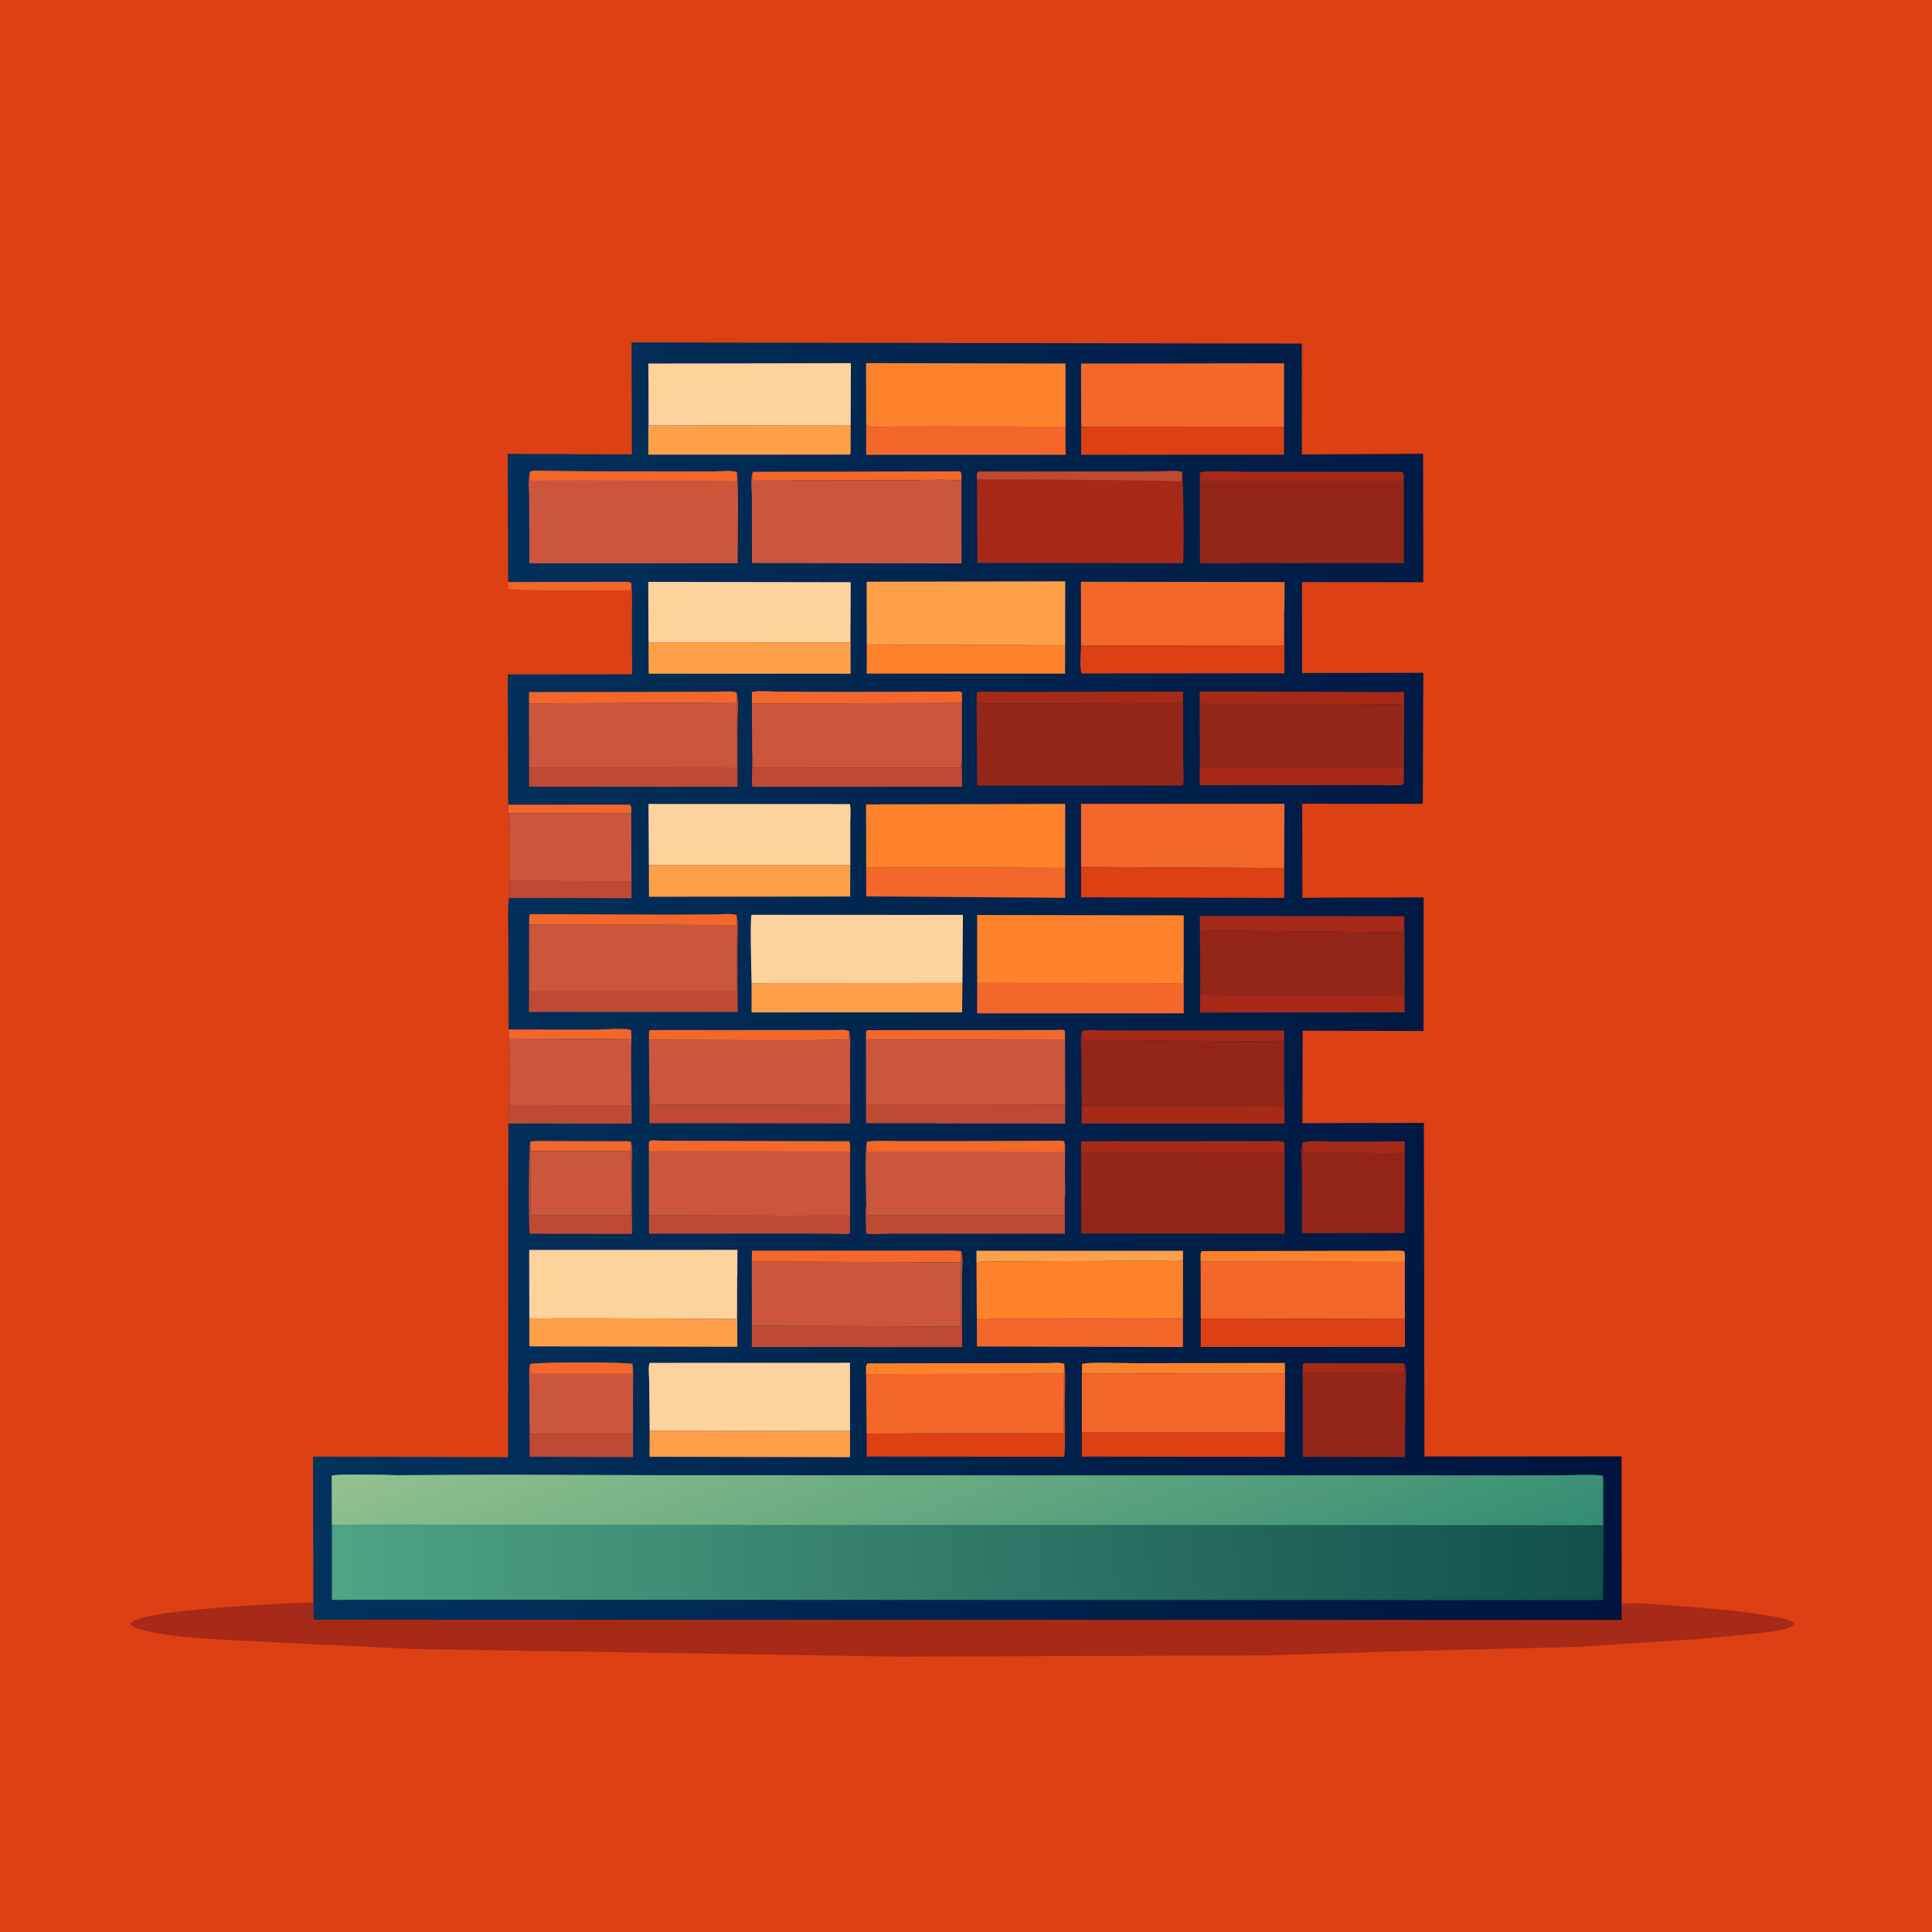 <svg version="1.1" xmlns="http://www.w3.org/2000/svg" style="display: block;" viewBox="0 0 2048 2048" width="1024" height="1024">
<defs>
	<linearGradient id="Gradient1" gradientUnits="userSpaceOnUse" x1="1758.07" y1="1100.49" x2="369.118" y2="1007.5">
		<stop class="stop0" offset="0" stop-opacity="1" stop-color="rgb(0,20,62)"/>
		<stop class="stop1" offset="1" stop-opacity="1" stop-color="rgb(1,51,93)"/>
	</linearGradient>
	<linearGradient id="Gradient2" gradientUnits="userSpaceOnUse" x1="1701.69" y1="1626.26" x2="351.551" y2="1684.6">
		<stop class="stop0" offset="0" stop-opacity="1" stop-color="rgb(17,79,75)"/>
		<stop class="stop1" offset="1" stop-opacity="1" stop-color="rgb(79,164,132)"/>
	</linearGradient>
	<linearGradient id="Gradient3" gradientUnits="userSpaceOnUse" x1="1123.9" y1="1841.19" x2="926.305" y2="1338.33">
		<stop class="stop0" offset="0" stop-opacity="1" stop-color="rgb(51,140,115)"/>
		<stop class="stop1" offset="1" stop-opacity="1" stop-color="rgb(148,194,142)"/>
	</linearGradient>
</defs>
<path transform="translate(0,0)" fill="rgb(220,64,19)" d="M -0 -0 L 2048 0 L 2048 2048 L -0 2048 L -0 -0 z"/>
<path transform="translate(0,0)" fill="rgb(244,103,42)" d="M 538.648 617.002 L 636.182 616.816 L 658.146 616.79 C 661.809 616.786 665.941 616.168 669.26 617.927 L 668.553 625.601 C 655.627 625.871 543.405 626.496 539.218 624 L 538.648 617.002 z"/>
<path transform="translate(0,0)" fill="rgb(167,41,24)" d="M 332.241 1698.63 L 332.321 1716.99 L 1719.13 1717.28 L 1719.01 1699.95 C 1739.12 1698.44 1760.79 1701.24 1780.92 1702.69 C 1811.21 1704.89 1841.46 1707.11 1871.43 1712.16 C 1880.98 1713.77 1893.51 1715 1901.7 1720.3 L 1901.5 1722.01 C 1900.52 1722.81 1899.62 1723.53 1898.5 1724.13 C 1890.74 1728.33 1880.37 1729.25 1871.71 1730.5 L 1802.5 1737.26 L 1672.26 1745.77 L 1485.41 1750.37 L 1344.39 1754.71 L 955.617 1756.17 L 438.529 1748.03 L 243.777 1738.64 C 212.875 1736.37 178.932 1735.61 149 1727.16 C 144.643 1725.93 140.693 1725.14 138.42 1721.01 L 138.967 1720.2 C 151.308 1705.93 307.27 1699.21 332.241 1698.63 z"/>
<path transform="translate(0,0)" fill="url(#Gradient1)" d="M 538.648 617.002 L 538.201 481.106 L 669.821 481.729 L 669.491 363.014 L 1379.99 364.223 L 1380.02 481.723 L 1508.59 481.005 L 1508.75 617.189 L 1380.15 617.081 L 1380.29 713.454 L 1508.76 713.212 L 1508.26 852.101 L 1380.34 852.035 L 1380.61 951.677 L 1509.12 951.272 L 1509.02 1092.88 L 1380.86 1092.64 L 1380.65 1190.58 L 1509.41 1190.3 L 1509.95 1543.91 L 1718.93 1543.82 L 1719.01 1699.95 L 1719.13 1717.28 L 332.321 1716.99 L 332.241 1698.63 L 331.843 1544.08 L 538.651 1544.68 L 538.865 1190.95 L 539.545 1171.37 C 540.547 1163.26 540.096 1154.53 540.25 1146.33 C 540.536 1131.09 540.822 1116.14 539.548 1100.92 L 539.092 1091.33 L 538.879 994.112 C 538.883 980.239 538.025 965.729 539.411 951.936 C 540.944 946.674 540.3 939.25 540.478 933.675 L 540.542 890.677 C 540.487 881.157 540.764 871.472 539.14 862.062 L 538.686 853.018 L 538.205 714.904 L 670.056 714.852 L 669.894 653.119 C 669.848 641.541 670.559 629.397 669.26 617.927 C 665.941 616.168 661.809 616.786 658.146 616.79 L 636.182 616.816 L 538.648 617.002 z"/>
<path transform="translate(0,0)" fill="rgb(167,41,24)" d="M 1380.88 1454.97 L 1380.93 1446.5 L 1382.5 1445.04 L 1454.78 1445.16 L 1476.73 1445.11 C 1480.73 1445.1 1485.23 1444.54 1489.01 1446 L 1488.64 1454.5 C 1480.46 1456.95 1466.17 1455.17 1457.27 1455.16 L 1380.88 1454.97 z"/>
<path transform="translate(0,0)" fill="rgb(244,103,42)" d="M 562.163 1210.05 C 571.243 1208.96 580.764 1209.54 589.916 1209.56 L 636.94 1209.71 L 657.695 1209.74 C 661.312 1209.73 665.354 1209.29 668.837 1210.26 L 668.745 1220.25 L 562.182 1220.13 L 562.163 1210.05 z"/>
<path transform="translate(0,0)" fill="rgb(244,103,42)" d="M 538.686 853.018 L 668 852.94 C 669.752 855.418 669.092 859.206 669.085 862.254 L 539.14 862.062 L 538.686 853.018 z"/>
<path transform="translate(0,0)" fill="rgb(244,103,42)" d="M 539.092 1091.33 L 632.694 1091.41 C 639.55 1091.37 663.934 1089.38 669.009 1092 L 669.398 1101.6 L 539.548 1100.92 L 539.092 1091.33 z"/>
<path transform="translate(0,0)" fill="rgb(167,41,24)" d="M 1381.07 1210.99 C 1391.98 1208.34 1407.22 1210.24 1418.57 1210.26 L 1489.13 1209.92 L 1489.11 1222.32 L 1381.52 1222 L 1381.07 1210.99 z"/>
<path transform="translate(0,0)" fill="rgb(244,103,42)" d="M 798.069 500.124 L 1018 499.666 C 1019.86 502.529 1019.18 506.243 1019.17 509.635 C 999.625 507.56 978.407 509.144 958.647 509.116 L 851.325 509.216 L 798.5 509.51 C 797.052 506.566 797.788 503.285 798.069 500.124 z"/>
<path transform="translate(0,0)" fill="rgb(244,103,42)" d="M 917.961 1102.3 L 917.935 1093.5 L 919.5 1091.97 L 1086.52 1091.91 L 1118.63 1091.86 C 1120.47 1091.86 1125.99 1091.23 1127.5 1091.84 C 1128.05 1092.07 1128.39 1092.61 1128.84 1093 L 1129.01 1101.86 L 917.961 1102.3 z"/>
<path transform="translate(0,0)" fill="rgb(167,41,24)" d="M 1271.87 510.267 L 1272 501 C 1275.84 498.34 1314.49 500.091 1321.55 500.112 L 1486.5 500.132 C 1488.79 502.981 1488.08 506.66 1488.13 510.263 L 1271.87 510.267 z"/>
<path transform="translate(0,0)" fill="rgb(244,103,42)" d="M 687.88 1102.24 L 687.954 1093 L 689.5 1091.88 L 842.257 1091.85 L 882.092 1091.89 C 887.501 1091.9 895.284 1090.86 900.167 1092.94 L 899.888 1101.5 C 896.326 1103.78 710.364 1101.99 687.88 1102.24 z"/>
<path transform="translate(0,0)" fill="rgb(254,130,43)" d="M 918.117 1456.62 C 918.101 1452.81 917.122 1448.21 919.5 1445.2 L 1063.73 1444.98 L 1109.49 1444.89 C 1115.27 1444.88 1122.93 1443.73 1128.25 1445.85 L 1127.87 1456.29 L 918.117 1456.62 z"/>
<path transform="translate(0,0)" fill="rgb(167,41,24)" d="M 1147.02 1092.98 C 1153.41 1091.09 1162.38 1092.21 1169.09 1092.23 L 1214.8 1092.37 L 1361.17 1092.44 L 1361.24 1104.17 L 1209.84 1102.86 L 1167.56 1102.56 C 1161.25 1102.52 1153.66 1103.24 1147.5 1102 L 1147.02 1092.98 z"/>
<path transform="translate(0,0)" fill="rgb(190,74,51)" d="M 562.163 1210.05 L 562.182 1220.13 L 562.355 1287.98 L 669.055 1288.22 L 668.745 1220.25 L 668.837 1210.26 C 671.408 1215.4 669.779 1229.15 669.802 1235.17 L 670.005 1308.01 L 561.698 1307.89 C 559.897 1302.58 560.329 1213.92 562.163 1210.05 z"/>
<path transform="translate(0,0)" fill="rgb(244,103,42)" d="M 687.819 1220.49 L 687.841 1210.5 C 688.394 1210.05 688.82 1209.37 689.5 1209.16 C 692.027 1208.37 698.324 1209.18 701.215 1209.19 L 736.183 1209.28 L 900 1209.76 C 901.85 1212.65 901.114 1217.16 901.115 1220.62 L 687.819 1220.49 z"/>
<path transform="translate(0,0)" fill="rgb(254,130,43)" d="M 1146.83 1456.14 L 1147.05 1446 C 1150.75 1443.34 1195.35 1445.04 1202.7 1445.05 L 1362.04 1444.75 L 1362.22 1455.88 L 1146.83 1456.14 z"/>
<path transform="translate(0,0)" fill="rgb(190,74,51)" d="M 540.478 933.675 L 669.395 933.993 L 669.425 952.152 L 539.411 951.936 C 540.944 946.674 540.3 939.25 540.478 933.675 z"/>
<path transform="translate(0,0)" fill="rgb(244,103,42)" d="M 560.871 980.023 L 561.095 970 L 562.5 968.996 L 713.347 969.524 L 759.322 969.262 C 765.409 969.215 775.44 967.853 781.021 970.053 L 780.769 980.598 L 560.871 980.023 z"/>
<path transform="translate(0,0)" fill="rgb(254,160,72)" d="M 1035.09 1339.22 L 1035.05 1325.87 L 1254.02 1325.92 L 1254.04 1336.67 L 1252.71 1336.08 C 1250.58 1337.35 1244.93 1336.78 1242.23 1336.81 L 1209.04 1336.65 L 1082.03 1337.12 L 1052.54 1337.19 C 1048.85 1337.2 1043.7 1336.57 1040.17 1337.57 L 1035.09 1339.22 z"/>
<path transform="translate(0,0)" fill="rgb(254,130,43)" d="M 1272.73 1337.41 C 1272.76 1334.19 1271.87 1328.53 1274 1326.22 L 1425.01 1325.89 L 1466.68 1325.86 C 1473.68 1325.86 1481.88 1325.05 1488.7 1326.33 C 1489.49 1330.04 1489.25 1333.91 1489.21 1337.69 L 1272.73 1337.41 z"/>
<path transform="translate(0,0)" fill="rgb(244,103,42)" d="M 560.753 745.668 L 560.818 733.626 L 716.417 733.381 L 759.946 733.247 C 766.422 733.233 774.822 732.204 781.015 733.992 L 780.781 744.608 L 560.753 745.668 z"/>
<path transform="translate(0,0)" fill="rgb(190,74,51)" d="M 669.18 1106.85 L 669.685 1191.03 L 538.865 1190.95 L 539.545 1171.37 L 668.635 1171.56 L 669.061 1107.98 L 669.18 1106.85 z"/>
<path transform="translate(0,0)" fill="rgb(244,103,42)" d="M 796.968 1337.3 L 797.119 1325.75 L 945.688 1325.73 L 990.546 1325.69 C 999.909 1325.68 1009.54 1325.19 1018.85 1326.2 L 1018.8 1338.16 L 796.968 1337.3 z"/>
<path transform="translate(0,0)" fill="rgb(190,74,51)" d="M 561.318 1510.45 L 562.5 1519.94 L 671.063 1520.15 L 671.032 1544.64 L 561.365 1544.18 L 561.318 1510.45 z"/>
<path transform="translate(0,0)" fill="rgb(244,103,42)" d="M 797.055 745.878 L 797.042 733.509 L 798.714 733.092 C 807.06 731.842 817.8 733.144 826.355 733.184 L 895.518 733.43 L 991.501 733.215 L 1010.01 733.152 C 1012.1 733.145 1016.07 732.609 1018 733.124 C 1018.75 733.325 1019.26 734.041 1019.89 734.5 L 1019.78 745.157 L 797.055 745.878 z"/>
<path transform="translate(0,0)" fill="rgb(167,41,24)" d="M 1035.16 739.413 L 1035.5 734.145 C 1038.93 732.384 1045.79 733.365 1049.62 733.382 L 1086.57 733.473 L 1254.05 733.162 L 1254.13 745.311 L 1089.67 745.756 L 1055.51 745.718 C 1049.38 745.727 1042.47 746.474 1036.5 745.073 L 1035.16 739.413 z"/>
<path transform="translate(0,0)" fill="rgb(167,41,24)" d="M 1271.7 746.152 L 1271.67 733.07 L 1488.3 733.578 L 1488.46 747.208 C 1480.59 746.259 1472.19 746.697 1464.25 746.613 L 1418.71 746.305 L 1271.7 746.152 z"/>
<path transform="translate(0,0)" fill="rgb(167,41,24)" d="M 1271.95 986.363 L 1271.82 970.912 L 1487.96 971.245 L 1488.82 973.837 L 1488.5 975.203 C 1487.57 979.55 1488.66 984.264 1487.64 988.504 L 1271.95 986.363 z"/>
<path transform="translate(0,0)" fill="rgb(167,41,24)" d="M 1146.62 1172.02 L 1297.24 1172.09 L 1335.72 1172.22 C 1344.22 1172.27 1353.02 1171.95 1361.42 1173.41 L 1361.63 1191.08 L 1146.47 1190.97 L 1146.62 1172.02 z"/>
<path transform="translate(0,0)" fill="rgb(190,74,51)" d="M 687.948 1288.23 L 901.039 1288.79 L 901.037 1307.33 C 896.89 1308.95 888.406 1307.85 883.682 1307.82 L 836.583 1307.58 L 687.91 1307.81 L 687.948 1288.23 z"/>
<path transform="translate(0,0)" fill="rgb(167,41,24)" d="M 1272.31 1043.27 L 1273.2 1043.82 L 1273.39 1054.35 L 1487.94 1055.16 C 1487.91 1038.31 1486.06 1018.96 1488.66 1002.43 L 1488.83 1001.46 L 1488.94 1073.1 L 1272.16 1073.45 L 1272.31 1043.27 z"/>
<path transform="translate(0,0)" fill="rgb(190,74,51)" d="M 918.261 1276.25 L 919.064 1276.82 L 919.247 1288.15 L 1128.02 1288.34 C 1128.01 1282.03 1127.73 1275.61 1128.65 1269.36 L 1128.8 1268.46 L 1128.81 1307.81 L 975.544 1307.81 L 935.036 1307.92 C 930.066 1307.94 922.693 1308.92 918.166 1307.43 C 918.183 1297.81 916.766 1285.58 918.261 1276.25 z"/>
<path transform="translate(0,0)" fill="rgb(190,74,51)" d="M 688.327 1162.25 L 689.272 1163.54 L 689.5 1170.26 C 697.083 1171.48 705.8 1170.9 713.5 1170.92 L 755.461 1170.97 L 901.168 1171.18 L 901.159 1190.89 L 688.342 1190.68 L 688.327 1162.25 z"/>
<path transform="translate(0,0)" fill="rgb(190,74,51)" d="M 918.005 1170.58 L 1129.11 1170.88 L 1129.11 1191.09 L 917.99 1190.67 L 918.005 1170.58 z"/>
<path transform="translate(0,0)" fill="rgb(190,74,51)" d="M 781.015 733.992 C 783.735 743.208 781.803 757.773 781.775 767.532 L 781.782 834.094 L 560.874 833.913 L 560.867 813.928 L 780.695 814.163 L 780.781 744.608 L 781.015 733.992 z"/>
<path transform="translate(0,0)" fill="rgb(190,74,51)" d="M 797.277 797.405 L 797.808 799.302 C 798.971 803.85 798.462 809.264 798.407 813.948 L 1018.53 813.779 L 1018.93 807.565 L 1019.67 807.259 L 1019.82 833.946 L 797.75 834.134 C 796.583 831.199 797.163 826.941 797.173 823.72 L 797.277 797.405 z"/>
<path transform="translate(0,0)" fill="rgb(190,74,51)" d="M 781.021 970.053 C 783.175 979.702 781.769 992.38 781.793 1002.37 L 781.945 1072.71 L 560.628 1072.72 L 560.818 1050.98 L 780.869 1051 L 780.769 980.598 L 781.021 970.053 z"/>
<path transform="translate(0,0)" fill="rgb(190,74,51)" d="M 1018.85 1326.2 C 1021.63 1331.98 1019.79 1346.14 1019.79 1352.81 L 1019.94 1427.99 L 796.974 1427.9 L 797.003 1405.26 L 1018.78 1406.14 L 1018.8 1338.16 L 1018.85 1326.2 z"/>
<path transform="translate(0,0)" fill="rgb(220,64,19)" d="M 1128.25 1445.85 C 1130.01 1458.48 1128.82 1472.65 1128.81 1485.46 C 1128.79 1504.96 1129.5 1524.82 1128.34 1544.28 L 918.78 1544.03 L 918.654 1519.64 L 1127.74 1518.78 L 1127.87 1456.29 L 1128.25 1445.85 z"/>
<path transform="translate(0,0)" fill="rgb(220,64,19)" d="M 1146.81 1518.09 L 1362.08 1518.09 L 1361.95 1544.38 L 1146.77 1544.07 L 1146.81 1518.09 z"/>
<path transform="translate(0,0)" fill="rgb(254,160,72)" d="M 688.62 1516.49 L 901.089 1516.85 L 901.044 1544.7 L 688.543 1544.21 L 688.62 1516.49 z"/>
<path transform="translate(0,0)" fill="rgb(244,103,42)" d="M 918.177 448.924 L 919.163 451.843 C 927.42 452.841 936.326 452.185 944.655 452.173 L 988.977 452.101 L 1129.47 452.205 L 1129.57 482.11 L 918.172 482.108 L 918.177 448.924 z"/>
<path transform="translate(0,0)" fill="rgb(220,64,19)" d="M 1146.05 449.929 L 1147.5 452.428 L 1361.09 452.24 L 1361.06 482.01 L 1146.08 482.069 L 1146.05 449.929 z"/>
<path transform="translate(0,0)" fill="rgb(254,130,43)" d="M 918.798 683.33 L 1129.07 683.958 L 1129 714.088 L 918.765 714.054 L 918.798 683.33 z"/>
<path transform="translate(0,0)" fill="rgb(220,64,19)" d="M 1145.9 684.266 L 1360.64 684.076 L 1360.67 648 L 1361.56 646.242 L 1361.5 713.765 L 1146.37 713.899 C 1144.12 705.762 1145.88 692.946 1145.9 684.266 z"/>
<path transform="translate(0,0)" fill="rgb(244,103,42)" d="M 1035.44 1397.13 C 1036.13 1397.5 1036.74 1398.08 1037.5 1398.24 C 1041.23 1399.04 1047.34 1398.11 1051.27 1398.07 L 1088.59 1397.97 L 1254.02 1397.86 L 1254 1427.97 L 1035.64 1427.35 L 1035.44 1397.13 z"/>
<path transform="translate(0,0)" fill="rgb(220,64,19)" d="M 1272.83 1397.52 L 1489.25 1398.05 L 1489.37 1427.82 L 1272.81 1427.87 L 1272.83 1397.52 z"/>
<path transform="translate(0,0)" fill="rgb(254,160,72)" d="M 561.089 1397.22 C 569.279 1398.1 578.089 1397.44 586.343 1397.41 L 630.035 1397.37 L 781.169 1397.97 L 781.39 1352.99 L 781.587 1351.18 L 781.552 1427.68 L 561.14 1427.23 L 561.089 1397.22 z"/>
<path transform="translate(0,0)" fill="rgb(244,103,42)" d="M 918.216 919.187 L 1129.12 919.938 L 1129.08 951.735 L 918.24 950.221 L 918.216 919.187 z"/>
<path transform="translate(0,0)" fill="rgb(254,160,72)" d="M 687.303 400.488 L 687.401 401.677 L 687.579 451.012 L 901.76 450.614 L 901.678 473.951 C 901.67 476.576 902.065 479.485 901.063 481.932 L 687.204 481.966 L 687.303 400.488 z"/>
<path transform="translate(0,0)" fill="rgb(220,64,19)" d="M 1145.97 918.864 L 1361.29 920.131 L 1361.29 951.893 L 1145.97 951.199 L 1145.97 918.864 z"/>
<path transform="translate(0,0)" fill="rgb(254,160,72)" d="M 796.641 1042.12 L 1020.25 1041.96 L 1019.89 1073.08 L 796.671 1073.21 L 796.641 1042.12 z"/>
<path transform="translate(0,0)" fill="rgb(254,160,72)" d="M 687.814 916.989 L 901.34 916.889 L 901.199 950.377 L 687.93 950.617 L 687.814 916.989 z"/>
<path transform="translate(0,0)" fill="rgb(254,160,72)" d="M 687.397 679.198 L 688.5 680.805 L 901.318 680.966 L 901.437 660.987 L 901.636 659.183 L 901.675 714.208 L 687.615 714.15 L 687.397 679.198 z"/>
<path transform="translate(0,0)" fill="rgb(244,103,42)" d="M 1254.8 1028.94 L 1254.85 1074.18 L 1035.75 1074.25 L 1035.83 1041.91 L 1254.23 1042.07 L 1254.8 1028.94 z"/>
<path transform="translate(0,0)" fill="rgb(204,86,59)" d="M 562.182 1220.13 L 668.745 1220.25 L 669.055 1288.22 L 562.355 1287.98 L 562.182 1220.13 z"/>
<path transform="translate(0,0)" fill="rgb(204,86,59)" d="M 561.889 1445.94 C 567.31 1443.84 665.275 1443.78 670.31 1445.85 C 671.937 1453.44 671.036 1462.54 671.047 1470.38 L 671.063 1520.15 L 562.5 1519.94 L 561.318 1510.45 L 561.123 1466.17 C 561.106 1459.79 560.12 1452.05 561.889 1445.94 z"/>
<path transform="translate(0,0)" fill="rgb(244,103,42)" d="M 561.889 1445.94 C 567.31 1443.84 665.275 1443.78 670.31 1445.85 C 670.271 1449.01 670.962 1453.57 669 1455.98 L 597.654 1455.89 L 574.479 1455.94 C 570.726 1455.95 566.034 1456.52 562.5 1455.27 L 561.889 1445.94 z"/>
<path transform="translate(0,0)" fill="rgb(204,86,59)" d="M 539.548 1100.92 L 669.398 1101.6 L 669.18 1106.85 L 669.061 1107.98 L 668.635 1171.56 L 539.545 1171.37 C 540.547 1163.26 540.096 1154.53 540.25 1146.33 C 540.536 1131.09 540.822 1116.14 539.548 1100.92 z"/>
<path transform="translate(0,0)" fill="rgb(204,86,59)" d="M 539.14 862.062 L 669.085 862.254 L 669.395 933.993 L 540.478 933.675 L 540.542 890.677 C 540.487 881.157 540.764 871.472 539.14 862.062 z"/>
<path transform="translate(0,0)" fill="rgb(148,37,25)" d="M 1489.11 1222.32 L 1489.03 1307.07 L 1380.26 1307.26 L 1380.13 1239.43 C 1380.1 1232.08 1378.27 1217.36 1381.07 1210.99 L 1381.52 1222 L 1489.11 1222.32 z"/>
<path transform="translate(0,0)" fill="rgb(148,37,25)" d="M 1489.01 1446 C 1491.61 1454.23 1489.82 1466.46 1489.78 1475.33 L 1489.33 1544.54 L 1381 1544.33 L 1380.88 1454.97 L 1457.27 1455.16 C 1466.17 1455.17 1480.46 1456.95 1488.64 1454.5 L 1489.01 1446 z"/>
<path transform="translate(0,0)" fill="rgb(244,103,42)" d="M 1272.73 1337.41 L 1489.21 1337.69 L 1489.25 1398.05 L 1272.83 1397.52 L 1272.73 1337.41 z"/>
<path transform="translate(0,0)" fill="rgb(244,103,42)" d="M 918.117 1456.62 L 1127.87 1456.29 L 1127.74 1518.78 L 918.654 1519.64 L 918.117 1456.62 z"/>
<path transform="translate(0,0)" fill="rgb(254,130,43)" d="M 1035.09 1339.22 L 1040.17 1337.57 C 1043.7 1336.57 1048.85 1337.2 1052.54 1337.19 L 1082.03 1337.12 L 1209.04 1336.65 L 1242.23 1336.81 C 1244.93 1336.78 1250.58 1337.35 1252.71 1336.08 L 1254.04 1336.67 L 1254.02 1397.86 L 1088.59 1397.97 L 1051.27 1398.07 C 1047.34 1398.11 1041.23 1399.04 1037.5 1398.24 C 1036.74 1398.08 1036.13 1397.5 1035.44 1397.13 L 1035.09 1339.22 z"/>
<path transform="translate(0,0)" fill="rgb(244,103,42)" d="M 1146.83 1456.14 L 1362.22 1455.88 L 1362.08 1518.09 L 1146.81 1518.09 L 1146.83 1456.14 z"/>
<path transform="translate(0,0)" fill="rgb(254,210,157)" d="M 687.397 679.198 L 687.173 616.815 L 901.806 617.154 L 901.636 659.183 L 901.437 660.987 L 901.318 680.966 L 688.5 680.805 L 687.397 679.198 z"/>
<path transform="translate(0,0)" fill="rgb(254,210,157)" d="M 687.814 916.989 L 687.396 852.21 L 900.903 852.334 C 902.347 858.074 901.369 865.572 901.371 871.583 L 901.34 916.889 L 687.814 916.989 z"/>
<path transform="translate(0,0)" fill="rgb(254,160,72)" d="M 918.798 683.33 L 918.689 616.63 L 1129.17 616.264 L 1129.07 683.958 L 918.798 683.33 z"/>
<path transform="translate(0,0)" fill="rgb(254,210,157)" d="M 687.303 400.488 L 687.292 385.368 L 901.96 384.954 L 901.76 450.614 L 687.579 451.012 L 687.401 401.677 L 687.303 400.488 z"/>
<path transform="translate(0,0)" fill="rgb(254,130,43)" d="M 918.177 448.924 L 918.075 384.901 L 1129.49 385.366 L 1129.47 452.205 L 988.977 452.101 L 944.655 452.173 C 936.326 452.185 927.42 452.841 919.163 451.843 L 918.177 448.924 z"/>
<path transform="translate(0,0)" fill="rgb(254,130,43)" d="M 918.216 919.187 L 918.054 852.69 L 1129.18 852.137 L 1129.12 919.938 L 918.216 919.187 z"/>
<path transform="translate(0,0)" fill="rgb(244,103,42)" d="M 1146.05 449.929 L 1145.96 385.396 L 1361.19 385.114 L 1361.09 452.24 L 1147.5 452.428 L 1146.05 449.929 z"/>
<path transform="translate(0,0)" fill="rgb(244,103,42)" d="M 1145.9 684.266 L 1145.83 616.696 L 1361.78 617.002 L 1361.56 646.242 L 1360.67 648 L 1360.64 684.076 L 1145.9 684.266 z"/>
<path transform="translate(0,0)" fill="rgb(244,103,42)" d="M 1145.97 918.864 L 1145.96 852.154 L 1361.53 852.021 L 1361.29 920.131 L 1145.97 918.864 z"/>
<path transform="translate(0,0)" fill="rgb(204,86,59)" d="M 687.819 1220.49 L 901.115 1220.62 L 901.039 1288.79 L 687.948 1288.23 L 687.819 1220.49 z"/>
<path transform="translate(0,0)" fill="rgb(204,86,59)" d="M 1129.01 1101.86 L 1129.11 1170.88 L 918.005 1170.58 L 917.961 1102.3 L 1129.01 1101.86 z"/>
<path transform="translate(0,0)" fill="rgb(204,86,59)" d="M 900.167 1092.94 C 902.07 1100.74 901.009 1110.73 901.039 1118.87 L 901.168 1171.18 L 755.461 1170.97 L 713.5 1170.92 C 705.8 1170.9 697.083 1171.48 689.5 1170.26 L 689.272 1163.54 L 688.327 1162.25 L 687.88 1102.24 C 710.364 1101.99 896.326 1103.78 899.888 1101.5 L 900.167 1092.94 z"/>
<path transform="translate(0,0)" fill="rgb(148,37,25)" d="M 1271.95 986.363 L 1487.64 988.504 C 1488.66 984.264 1487.57 979.55 1488.5 975.203 L 1488.82 973.837 L 1488.83 1001.46 L 1488.66 1002.43 C 1486.06 1018.96 1487.91 1038.31 1487.94 1055.16 L 1273.39 1054.35 L 1273.2 1043.82 L 1272.31 1043.27 L 1271.95 986.363 z"/>
<path transform="translate(0,0)" fill="rgb(148,37,25)" d="M 1146.62 1172.02 L 1146.22 1114.74 C 1146.19 1108.31 1144.75 1098.86 1147.02 1092.98 L 1147.5 1102 C 1153.66 1103.24 1161.25 1102.52 1167.56 1102.56 L 1209.84 1102.86 L 1361.24 1104.17 L 1361.42 1173.41 C 1353.02 1171.95 1344.22 1172.27 1335.72 1172.22 L 1297.24 1172.09 L 1146.62 1172.02 z"/>
<path transform="translate(0,0)" fill="rgb(204,86,59)" d="M 796.968 1337.3 L 1018.8 1338.16 L 1018.78 1406.14 L 797.003 1405.26 L 796.968 1337.3 z"/>
<path transform="translate(0,0)" fill="rgb(204,86,59)" d="M 780.781 744.608 L 780.695 814.163 L 560.867 813.928 L 560.753 745.668 L 780.781 744.608 z"/>
<path transform="translate(0,0)" fill="rgb(204,86,59)" d="M 797.055 745.878 L 1019.78 745.157 L 1019.67 807.259 L 1018.93 807.565 L 1018.53 813.779 L 798.407 813.948 C 798.462 809.264 798.971 803.85 797.808 799.302 L 797.277 797.405 L 797.055 745.878 z"/>
<path transform="translate(0,0)" fill="rgb(254,210,157)" d="M 688.62 1516.49 L 688.134 1464 C 688.088 1458.65 686.816 1449.38 688.584 1444.67 L 901.036 1444.6 L 901.089 1516.85 L 688.62 1516.49 z"/>
<path transform="translate(0,0)" fill="rgb(204,86,59)" d="M 560.871 980.023 L 780.769 980.598 L 780.869 1051 L 560.818 1050.98 L 560.871 980.023 z"/>
<path transform="translate(0,0)" fill="rgb(254,130,43)" d="M 1035.83 1041.91 L 1035.76 969.924 L 1254.83 970.294 L 1254.8 1028.94 L 1254.23 1042.07 L 1035.83 1041.91 z"/>
<path transform="translate(0,0)" fill="rgb(254,210,157)" d="M 561.089 1397.22 L 560.94 1324.96 L 781.74 1324.88 L 781.587 1351.18 L 781.39 1352.99 L 781.169 1397.97 L 630.035 1397.37 L 586.343 1397.41 C 578.089 1397.44 569.279 1398.1 561.089 1397.22 z"/>
<path transform="translate(0,0)" fill="rgb(254,210,157)" d="M 796.641 1042.12 C 796.581 1033 794.739 973.159 796.72 969.725 L 1020.74 969.838 L 1020.25 1041.96 L 796.641 1042.12 z"/>
<path transform="translate(0,0)" fill="rgb(204,86,59)" d="M 919.15 1210.16 C 930.262 1208.99 941.864 1209.66 953.058 1209.68 L 1010.99 1209.71 L 1096.57 1209.48 L 1116.78 1209.4 C 1120.37 1209.38 1124.62 1208.85 1128.01 1209.95 C 1129.71 1213.96 1129.02 1219.14 1129.01 1223.44 L 1128.94 1250.58 C 1128.92 1256.11 1129.72 1263.07 1128.8 1268.46 L 1128.65 1269.36 C 1127.73 1275.61 1128.01 1282.03 1128.02 1288.34 L 919.247 1288.15 L 919.064 1276.82 L 918.261 1276.25 C 917.96 1267.1 916.49 1215.23 919.15 1210.16 z"/>
<path transform="translate(0,0)" fill="rgb(244,103,42)" d="M 919.15 1210.16 C 930.262 1208.99 941.864 1209.66 953.058 1209.68 L 1010.99 1209.71 L 1096.57 1209.48 L 1116.78 1209.4 C 1120.37 1209.38 1124.62 1208.85 1128.01 1209.95 C 1128.13 1213.61 1128.56 1217.46 1127.5 1220.99 L 920 1220.73 C 918.452 1217.58 919.095 1213.64 919.15 1210.16 z"/>
<path transform="translate(0,0)" fill="rgb(148,37,25)" d="M 1271.7 746.152 L 1418.71 746.305 L 1464.25 746.613 C 1472.19 746.697 1480.59 746.259 1488.46 747.208 L 1488.29 830.469 L 1485.95 831.992 C 1478.65 832.818 1470.7 832.26 1463.33 832.27 L 1418.83 832.203 L 1271.93 832.367 L 1271.85 813.902 L 1271.7 746.152 z"/>
<path transform="translate(0,0)" fill="rgb(167,41,24)" d="M 1271.85 813.902 L 1486.96 814.426 C 1486.8 819.816 1487.34 826.872 1485.95 831.992 C 1478.65 832.818 1470.7 832.26 1463.33 832.27 L 1418.83 832.203 L 1271.93 832.367 L 1271.85 813.902 z"/>
<path transform="translate(0,0)" fill="rgb(148,37,25)" d="M 1271.87 510.267 L 1488.13 510.263 L 1488.21 596.87 L 1272.01 597.039 L 1271.87 510.267 z"/>
<path transform="translate(0,0)" fill="rgb(148,37,25)" d="M 1035.16 739.413 L 1036.5 745.073 C 1042.47 746.474 1049.38 745.727 1055.51 745.718 L 1089.67 745.756 L 1254.13 745.311 L 1254.24 807.676 C 1254.25 815.512 1255.51 825.261 1253.82 832.755 L 1035.86 832.847 L 1035.16 739.413 z"/>
<path transform="translate(0,0)" fill="rgb(204,86,59)" d="M 1019.17 509.635 L 1019.27 597.296 L 797.157 596.882 L 796.994 526.89 C 796.988 520.15 795.197 505.971 798.069 500.124 C 797.788 503.285 797.052 506.566 798.5 509.51 L 851.325 509.216 L 958.647 509.116 C 978.407 509.144 999.625 507.56 1019.17 509.635 z"/>
<path transform="translate(0,0)" fill="rgb(148,37,25)" d="M 1145.95 1218.87 L 1146.13 1211 L 1147.5 1209.83 L 1302.98 1209.78 L 1343.02 1209.82 C 1348.4 1209.83 1356.4 1208.71 1361.16 1210.98 C 1362.19 1218.41 1361.64 1226.35 1361.63 1233.86 L 1361.6 1273.26 L 1361.78 1297.21 C 1361.8 1300.59 1362.36 1304.61 1361.35 1307.79 L 1146.23 1307.5 L 1145.95 1218.87 z"/>
<path transform="translate(0,0)" fill="rgb(167,41,24)" d="M 1145.95 1218.87 L 1146.13 1211 L 1147.5 1209.83 L 1302.98 1209.78 L 1343.02 1209.82 C 1348.4 1209.83 1356.4 1208.71 1361.16 1210.98 L 1360.53 1221.81 L 1148 1221.14 L 1145.95 1218.87 z"/>
<path transform="translate(0,0)" fill="rgb(167,41,24)" d="M 1035.61 508.12 C 1035.63 505.019 1034.87 502.374 1037 500.011 L 1190.85 499.873 L 1230.65 499.612 C 1237.79 499.542 1245.92 498.703 1252.9 500 C 1254.44 503.494 1255.38 589.815 1254.03 596.018 L 1253.53 597.02 L 1036.04 596.79 L 1035.61 508.12 z"/>
<path transform="translate(0,0)" fill="rgb(190,74,51)" d="M 1035.61 508.12 C 1035.63 505.019 1034.87 502.374 1037 500.011 L 1190.85 499.873 L 1230.65 499.612 C 1237.79 499.542 1245.92 498.703 1252.9 500 L 1252.65 509 C 1252.1 509.311 1251.6 509.735 1251 509.932 C 1248.32 510.809 1240.72 509.777 1237.5 509.728 L 1188.19 509 L 1091.31 508.213 L 1035.61 508.12 z"/>
<path transform="translate(0,0)" fill="rgb(204,86,59)" d="M 561.817 499.909 C 567.51 498.187 574.95 499.147 580.904 499.212 L 618.194 499.608 L 710.74 499.832 L 757.509 499.736 C 764.63 499.703 773.961 498.584 780.837 500.15 C 783.465 505.022 781.876 584.62 781.89 597.071 L 561.114 597.113 L 561.004 530.548 C 560.999 521.519 559.316 508.468 561.817 499.909 z"/>
<path transform="translate(0,0)" fill="rgb(244,103,42)" d="M 561.817 499.909 C 567.51 498.187 574.95 499.147 580.904 499.212 L 618.194 499.608 L 710.74 499.832 L 757.509 499.736 C 764.63 499.703 773.961 498.584 780.837 500.15 C 780.869 503.287 781.374 506.834 779.939 509.644 L 617.495 509.109 L 575.625 509.197 C 572.927 509.204 565.807 510.083 563.5 509.226 C 562.891 509 562.49 508.409 561.985 508 L 561.817 499.909 z"/>
<path transform="translate(0,0)" fill="url(#Gradient2)" d="M 420.602 1563.8 L 526.68 1563.28 L 698.023 1563.79 L 1248.14 1563.93 L 1563.98 1563.95 L 1656.14 1563.92 C 1669.86 1563.92 1685.36 1562.48 1698.9 1564.27 C 1699.32 1565.02 1699.97 1565.68 1700.15 1566.52 C 1700.66 1568.94 1700.15 1572.86 1700.14 1575.41 L 1700.12 1594.25 L 1699.3 1696.15 L 390.489 1695.83 L 351.895 1695.99 L 351.877 1616.23 L 351.716 1564.3 C 355.816 1562.19 413.019 1563.49 420.602 1563.8 z"/>
<path transform="translate(0,0)" fill="url(#Gradient3)" d="M 420.602 1563.8 L 526.68 1563.28 L 698.023 1563.79 L 1248.14 1563.93 L 1563.98 1563.95 L 1656.14 1563.92 C 1669.86 1563.92 1685.36 1562.48 1698.9 1564.27 L 1699.23 1616.78 L 454.29 1616.21 L 440.855 1615.81 L 351.877 1616.23 L 351.716 1564.3 C 355.816 1562.19 413.019 1563.49 420.602 1563.8 z"/>
</svg>